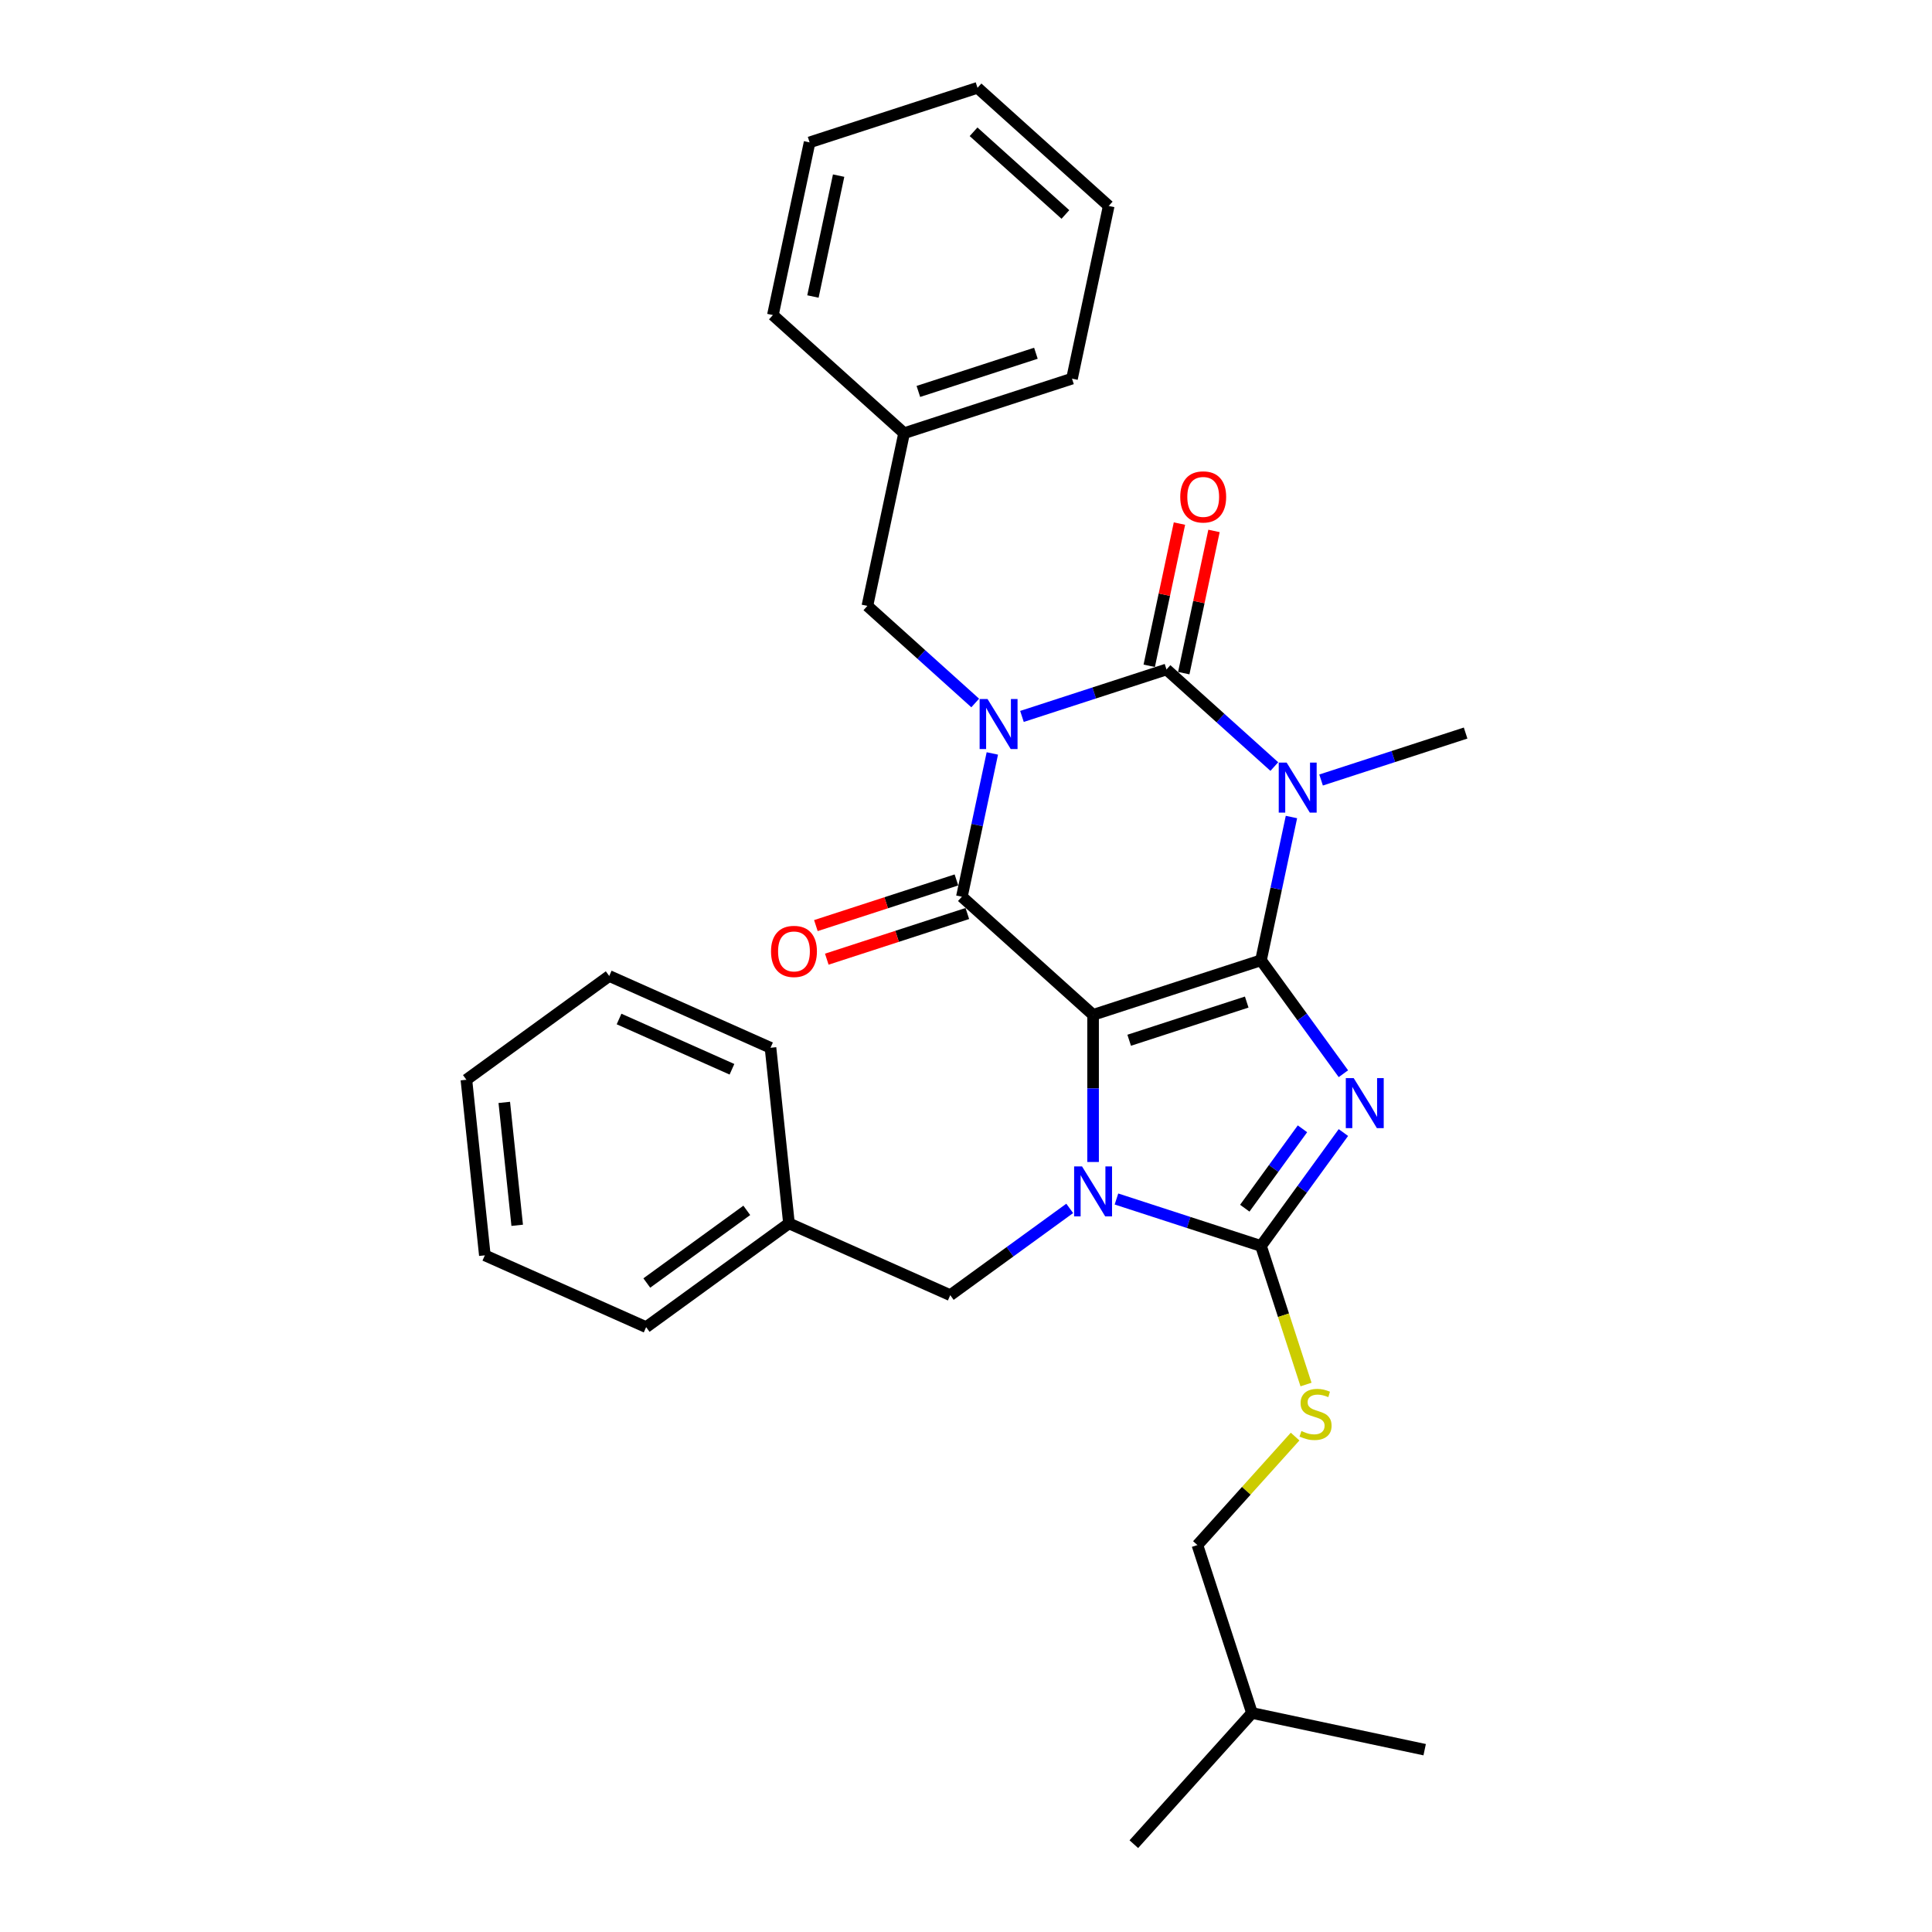 <?xml version='1.0' encoding='iso-8859-1'?>
<svg version='1.1' baseProfile='full'
              xmlns='http://www.w3.org/2000/svg'
                      xmlns:rdkit='http://www.rdkit.org/xml'
                      xmlns:xlink='http://www.w3.org/1999/xlink'
                  xml:space='preserve'
width='1000px' height='1000px' viewBox='0 0 1000 1000'>
<!-- END OF HEADER -->
<rect style='opacity:1.0;fill:#FFFFFF;stroke:none' width='1000' height='1000' x='0' y='0'> </rect>
<path class='bond-0' d='M 652.687,497.048 L 565.778,525.287' style='fill:none;fill-rule:evenodd;stroke:#000000;stroke-width:6px;stroke-linecap:butt;stroke-linejoin:miter;stroke-opacity:1' />
<path class='bond-0' d='M 645.298,518.666 L 584.462,538.433' style='fill:none;fill-rule:evenodd;stroke:#000000;stroke-width:6px;stroke-linecap:butt;stroke-linejoin:miter;stroke-opacity:1' />
<path class='bond-2' d='M 652.687,497.048 L 674.013,526.401' style='fill:none;fill-rule:evenodd;stroke:#000000;stroke-width:6px;stroke-linecap:butt;stroke-linejoin:miter;stroke-opacity:1' />
<path class='bond-2' d='M 674.013,526.401 L 695.339,555.753' style='fill:none;fill-rule:evenodd;stroke:#0000FF;stroke-width:6px;stroke-linecap:butt;stroke-linejoin:miter;stroke-opacity:1' />
<path class='bond-3' d='M 652.687,497.048 L 660.569,459.968' style='fill:none;fill-rule:evenodd;stroke:#000000;stroke-width:6px;stroke-linecap:butt;stroke-linejoin:miter;stroke-opacity:1' />
<path class='bond-3' d='M 660.569,459.968 L 668.451,422.888' style='fill:none;fill-rule:evenodd;stroke:#0000FF;stroke-width:6px;stroke-linecap:butt;stroke-linejoin:miter;stroke-opacity:1' />
<path class='bond-5' d='M 565.778,525.287 L 497.868,464.14' style='fill:none;fill-rule:evenodd;stroke:#000000;stroke-width:6px;stroke-linecap:butt;stroke-linejoin:miter;stroke-opacity:1' />
<path class='bond-6' d='M 565.778,525.287 L 565.778,563.366' style='fill:none;fill-rule:evenodd;stroke:#000000;stroke-width:6px;stroke-linecap:butt;stroke-linejoin:miter;stroke-opacity:1' />
<path class='bond-6' d='M 565.778,563.366 L 565.778,601.444' style='fill:none;fill-rule:evenodd;stroke:#0000FF;stroke-width:6px;stroke-linecap:butt;stroke-linejoin:miter;stroke-opacity:1' />
<path class='bond-1' d='M 528.966,370.824 L 566.371,358.671' style='fill:none;fill-rule:evenodd;stroke:#0000FF;stroke-width:6px;stroke-linecap:butt;stroke-linejoin:miter;stroke-opacity:1' />
<path class='bond-1' d='M 566.371,358.671 L 603.777,346.517' style='fill:none;fill-rule:evenodd;stroke:#000000;stroke-width:6px;stroke-linecap:butt;stroke-linejoin:miter;stroke-opacity:1' />
<path class='bond-9' d='M 504.768,363.862 L 476.863,338.735' style='fill:none;fill-rule:evenodd;stroke:#0000FF;stroke-width:6px;stroke-linecap:butt;stroke-linejoin:miter;stroke-opacity:1' />
<path class='bond-9' d='M 476.863,338.735 L 448.957,313.609' style='fill:none;fill-rule:evenodd;stroke:#000000;stroke-width:6px;stroke-linecap:butt;stroke-linejoin:miter;stroke-opacity:1' />
<path class='bond-31' d='M 513.631,389.98 L 505.75,427.06' style='fill:none;fill-rule:evenodd;stroke:#0000FF;stroke-width:6px;stroke-linecap:butt;stroke-linejoin:miter;stroke-opacity:1' />
<path class='bond-31' d='M 505.75,427.06 L 497.868,464.14' style='fill:none;fill-rule:evenodd;stroke:#000000;stroke-width:6px;stroke-linecap:butt;stroke-linejoin:miter;stroke-opacity:1' />
<path class='bond-7' d='M 695.339,586.202 L 674.013,615.555' style='fill:none;fill-rule:evenodd;stroke:#0000FF;stroke-width:6px;stroke-linecap:butt;stroke-linejoin:miter;stroke-opacity:1' />
<path class='bond-7' d='M 674.013,615.555 L 652.687,644.907' style='fill:none;fill-rule:evenodd;stroke:#000000;stroke-width:6px;stroke-linecap:butt;stroke-linejoin:miter;stroke-opacity:1' />
<path class='bond-7' d='M 674.155,584.265 L 659.227,604.812' style='fill:none;fill-rule:evenodd;stroke:#0000FF;stroke-width:6px;stroke-linecap:butt;stroke-linejoin:miter;stroke-opacity:1' />
<path class='bond-7' d='M 659.227,604.812 L 644.299,625.359' style='fill:none;fill-rule:evenodd;stroke:#000000;stroke-width:6px;stroke-linecap:butt;stroke-linejoin:miter;stroke-opacity:1' />
<path class='bond-4' d='M 659.588,396.769 L 631.682,371.643' style='fill:none;fill-rule:evenodd;stroke:#0000FF;stroke-width:6px;stroke-linecap:butt;stroke-linejoin:miter;stroke-opacity:1' />
<path class='bond-4' d='M 631.682,371.643 L 603.777,346.517' style='fill:none;fill-rule:evenodd;stroke:#000000;stroke-width:6px;stroke-linecap:butt;stroke-linejoin:miter;stroke-opacity:1' />
<path class='bond-13' d='M 683.785,403.732 L 721.191,391.579' style='fill:none;fill-rule:evenodd;stroke:#0000FF;stroke-width:6px;stroke-linecap:butt;stroke-linejoin:miter;stroke-opacity:1' />
<path class='bond-13' d='M 721.191,391.579 L 758.596,379.425' style='fill:none;fill-rule:evenodd;stroke:#000000;stroke-width:6px;stroke-linecap:butt;stroke-linejoin:miter;stroke-opacity:1' />
<path class='bond-11' d='M 612.715,348.417 L 620.539,311.611' style='fill:none;fill-rule:evenodd;stroke:#000000;stroke-width:6px;stroke-linecap:butt;stroke-linejoin:miter;stroke-opacity:1' />
<path class='bond-11' d='M 620.539,311.611 L 628.362,274.805' style='fill:none;fill-rule:evenodd;stroke:#FF0000;stroke-width:6px;stroke-linecap:butt;stroke-linejoin:miter;stroke-opacity:1' />
<path class='bond-11' d='M 594.838,344.617 L 602.662,307.811' style='fill:none;fill-rule:evenodd;stroke:#000000;stroke-width:6px;stroke-linecap:butt;stroke-linejoin:miter;stroke-opacity:1' />
<path class='bond-11' d='M 602.662,307.811 L 610.485,271.005' style='fill:none;fill-rule:evenodd;stroke:#FF0000;stroke-width:6px;stroke-linecap:butt;stroke-linejoin:miter;stroke-opacity:1' />
<path class='bond-12' d='M 495.044,455.45 L 458.672,467.268' style='fill:none;fill-rule:evenodd;stroke:#000000;stroke-width:6px;stroke-linecap:butt;stroke-linejoin:miter;stroke-opacity:1' />
<path class='bond-12' d='M 458.672,467.268 L 422.299,479.086' style='fill:none;fill-rule:evenodd;stroke:#FF0000;stroke-width:6px;stroke-linecap:butt;stroke-linejoin:miter;stroke-opacity:1' />
<path class='bond-12' d='M 500.692,472.831 L 464.319,484.65' style='fill:none;fill-rule:evenodd;stroke:#000000;stroke-width:6px;stroke-linecap:butt;stroke-linejoin:miter;stroke-opacity:1' />
<path class='bond-12' d='M 464.319,484.65 L 427.947,496.468' style='fill:none;fill-rule:evenodd;stroke:#FF0000;stroke-width:6px;stroke-linecap:butt;stroke-linejoin:miter;stroke-opacity:1' />
<path class='bond-10' d='M 553.679,625.459 L 522.764,647.92' style='fill:none;fill-rule:evenodd;stroke:#0000FF;stroke-width:6px;stroke-linecap:butt;stroke-linejoin:miter;stroke-opacity:1' />
<path class='bond-10' d='M 522.764,647.92 L 491.848,670.381' style='fill:none;fill-rule:evenodd;stroke:#000000;stroke-width:6px;stroke-linecap:butt;stroke-linejoin:miter;stroke-opacity:1' />
<path class='bond-30' d='M 577.877,620.6 L 615.282,632.753' style='fill:none;fill-rule:evenodd;stroke:#0000FF;stroke-width:6px;stroke-linecap:butt;stroke-linejoin:miter;stroke-opacity:1' />
<path class='bond-30' d='M 615.282,632.753 L 652.687,644.907' style='fill:none;fill-rule:evenodd;stroke:#000000;stroke-width:6px;stroke-linecap:butt;stroke-linejoin:miter;stroke-opacity:1' />
<path class='bond-8' d='M 652.687,644.907 L 664.339,680.768' style='fill:none;fill-rule:evenodd;stroke:#000000;stroke-width:6px;stroke-linecap:butt;stroke-linejoin:miter;stroke-opacity:1' />
<path class='bond-8' d='M 664.339,680.768 L 675.991,716.629' style='fill:none;fill-rule:evenodd;stroke:#CCCC00;stroke-width:6px;stroke-linecap:butt;stroke-linejoin:miter;stroke-opacity:1' />
<path class='bond-14' d='M 670.344,743.569 L 645.062,771.648' style='fill:none;fill-rule:evenodd;stroke:#CCCC00;stroke-width:6px;stroke-linecap:butt;stroke-linejoin:miter;stroke-opacity:1' />
<path class='bond-14' d='M 645.062,771.648 L 619.779,799.726' style='fill:none;fill-rule:evenodd;stroke:#000000;stroke-width:6px;stroke-linecap:butt;stroke-linejoin:miter;stroke-opacity:1' />
<path class='bond-15' d='M 448.957,313.609 L 467.957,224.224' style='fill:none;fill-rule:evenodd;stroke:#000000;stroke-width:6px;stroke-linecap:butt;stroke-linejoin:miter;stroke-opacity:1' />
<path class='bond-16' d='M 491.848,670.381 L 408.367,633.213' style='fill:none;fill-rule:evenodd;stroke:#000000;stroke-width:6px;stroke-linecap:butt;stroke-linejoin:miter;stroke-opacity:1' />
<path class='bond-17' d='M 619.779,799.726 L 648.018,886.636' style='fill:none;fill-rule:evenodd;stroke:#000000;stroke-width:6px;stroke-linecap:butt;stroke-linejoin:miter;stroke-opacity:1' />
<path class='bond-19' d='M 467.957,224.224 L 554.866,195.986' style='fill:none;fill-rule:evenodd;stroke:#000000;stroke-width:6px;stroke-linecap:butt;stroke-linejoin:miter;stroke-opacity:1' />
<path class='bond-19' d='M 475.345,202.607 L 536.182,182.84' style='fill:none;fill-rule:evenodd;stroke:#000000;stroke-width:6px;stroke-linecap:butt;stroke-linejoin:miter;stroke-opacity:1' />
<path class='bond-20' d='M 467.957,224.224 L 400.047,163.078' style='fill:none;fill-rule:evenodd;stroke:#000000;stroke-width:6px;stroke-linecap:butt;stroke-linejoin:miter;stroke-opacity:1' />
<path class='bond-18' d='M 408.367,633.213 L 334.438,686.926' style='fill:none;fill-rule:evenodd;stroke:#000000;stroke-width:6px;stroke-linecap:butt;stroke-linejoin:miter;stroke-opacity:1' />
<path class='bond-18' d='M 386.535,626.484 L 334.784,664.083' style='fill:none;fill-rule:evenodd;stroke:#000000;stroke-width:6px;stroke-linecap:butt;stroke-linejoin:miter;stroke-opacity:1' />
<path class='bond-21' d='M 408.367,633.213 L 398.815,542.332' style='fill:none;fill-rule:evenodd;stroke:#000000;stroke-width:6px;stroke-linecap:butt;stroke-linejoin:miter;stroke-opacity:1' />
<path class='bond-22' d='M 648.018,886.636 L 586.872,954.545' style='fill:none;fill-rule:evenodd;stroke:#000000;stroke-width:6px;stroke-linecap:butt;stroke-linejoin:miter;stroke-opacity:1' />
<path class='bond-23' d='M 648.018,886.636 L 737.403,905.635' style='fill:none;fill-rule:evenodd;stroke:#000000;stroke-width:6px;stroke-linecap:butt;stroke-linejoin:miter;stroke-opacity:1' />
<path class='bond-27' d='M 334.438,686.926 L 250.956,649.758' style='fill:none;fill-rule:evenodd;stroke:#000000;stroke-width:6px;stroke-linecap:butt;stroke-linejoin:miter;stroke-opacity:1' />
<path class='bond-24' d='M 554.866,195.986 L 573.865,106.601' style='fill:none;fill-rule:evenodd;stroke:#000000;stroke-width:6px;stroke-linecap:butt;stroke-linejoin:miter;stroke-opacity:1' />
<path class='bond-25' d='M 400.047,163.078 L 419.046,73.693' style='fill:none;fill-rule:evenodd;stroke:#000000;stroke-width:6px;stroke-linecap:butt;stroke-linejoin:miter;stroke-opacity:1' />
<path class='bond-25' d='M 420.774,153.47 L 434.073,90.901' style='fill:none;fill-rule:evenodd;stroke:#000000;stroke-width:6px;stroke-linecap:butt;stroke-linejoin:miter;stroke-opacity:1' />
<path class='bond-26' d='M 398.815,542.332 L 315.334,505.164' style='fill:none;fill-rule:evenodd;stroke:#000000;stroke-width:6px;stroke-linecap:butt;stroke-linejoin:miter;stroke-opacity:1' />
<path class='bond-26' d='M 378.859,553.453 L 320.422,527.435' style='fill:none;fill-rule:evenodd;stroke:#000000;stroke-width:6px;stroke-linecap:butt;stroke-linejoin:miter;stroke-opacity:1' />
<path class='bond-33' d='M 573.865,106.601 L 505.955,45.455' style='fill:none;fill-rule:evenodd;stroke:#000000;stroke-width:6px;stroke-linecap:butt;stroke-linejoin:miter;stroke-opacity:1' />
<path class='bond-33' d='M 551.45,111.011 L 503.913,68.209' style='fill:none;fill-rule:evenodd;stroke:#000000;stroke-width:6px;stroke-linecap:butt;stroke-linejoin:miter;stroke-opacity:1' />
<path class='bond-28' d='M 419.046,73.693 L 505.955,45.455' style='fill:none;fill-rule:evenodd;stroke:#000000;stroke-width:6px;stroke-linecap:butt;stroke-linejoin:miter;stroke-opacity:1' />
<path class='bond-29' d='M 315.334,505.164 L 241.404,558.876' style='fill:none;fill-rule:evenodd;stroke:#000000;stroke-width:6px;stroke-linecap:butt;stroke-linejoin:miter;stroke-opacity:1' />
<path class='bond-32' d='M 250.956,649.758 L 241.404,558.876' style='fill:none;fill-rule:evenodd;stroke:#000000;stroke-width:6px;stroke-linecap:butt;stroke-linejoin:miter;stroke-opacity:1' />
<path class='bond-32' d='M 267.7,634.215 L 261.013,570.598' style='fill:none;fill-rule:evenodd;stroke:#000000;stroke-width:6px;stroke-linecap:butt;stroke-linejoin:miter;stroke-opacity:1' />
<path  class='atom-2' d='M 511.147 361.816
L 519.627 375.523
Q 520.468 376.876, 521.82 379.325
Q 523.173 381.774, 523.246 381.92
L 523.246 361.816
L 526.682 361.816
L 526.682 387.695
L 523.136 387.695
L 514.035 372.709
Q 512.974 370.954, 511.841 368.944
Q 510.745 366.933, 510.416 366.312
L 510.416 387.695
L 507.053 387.695
L 507.053 361.816
L 511.147 361.816
' fill='#0000FF'/>
<path  class='atom-3' d='M 700.68 558.038
L 709.16 571.745
Q 710 573.098, 711.353 575.547
Q 712.705 577.996, 712.779 578.142
L 712.779 558.038
L 716.214 558.038
L 716.214 583.917
L 712.669 583.917
L 703.567 568.931
Q 702.507 567.176, 701.374 565.166
Q 700.277 563.155, 699.948 562.534
L 699.948 583.917
L 696.586 583.917
L 696.586 558.038
L 700.68 558.038
' fill='#0000FF'/>
<path  class='atom-4' d='M 665.966 394.724
L 674.446 408.431
Q 675.287 409.783, 676.639 412.232
Q 677.992 414.682, 678.065 414.828
L 678.065 394.724
L 681.501 394.724
L 681.501 420.603
L 677.955 420.603
L 668.854 405.616
Q 667.794 403.862, 666.661 401.852
Q 665.564 399.841, 665.235 399.22
L 665.235 420.603
L 661.872 420.603
L 661.872 394.724
L 665.966 394.724
' fill='#0000FF'/>
<path  class='atom-7' d='M 560.057 603.729
L 568.538 617.436
Q 569.378 618.789, 570.731 621.238
Q 572.083 623.687, 572.156 623.833
L 572.156 603.729
L 575.592 603.729
L 575.592 629.608
L 572.047 629.608
L 562.945 614.622
Q 561.885 612.867, 560.752 610.857
Q 559.655 608.846, 559.326 608.225
L 559.326 629.608
L 555.964 629.608
L 555.964 603.729
L 560.057 603.729
' fill='#0000FF'/>
<path  class='atom-9' d='M 673.615 740.699
Q 673.908 740.808, 675.114 741.32
Q 676.32 741.832, 677.636 742.161
Q 678.988 742.453, 680.304 742.453
Q 682.753 742.453, 684.179 741.284
Q 685.604 740.077, 685.604 737.994
Q 685.604 736.568, 684.873 735.691
Q 684.179 734.814, 683.082 734.339
Q 681.986 733.863, 680.158 733.315
Q 677.855 732.621, 676.466 731.963
Q 675.114 731.305, 674.127 729.916
Q 673.177 728.527, 673.177 726.187
Q 673.177 722.934, 675.37 720.924
Q 677.599 718.913, 681.986 718.913
Q 684.983 718.913, 688.382 720.339
L 687.542 723.153
Q 684.435 721.874, 682.095 721.874
Q 679.573 721.874, 678.184 722.934
Q 676.795 723.958, 676.832 725.749
Q 676.832 727.138, 677.526 727.978
Q 678.257 728.819, 679.281 729.294
Q 680.341 729.769, 682.095 730.318
Q 684.435 731.049, 685.824 731.78
Q 687.213 732.511, 688.2 734.01
Q 689.223 735.472, 689.223 737.994
Q 689.223 741.576, 686.811 743.513
Q 684.435 745.414, 680.451 745.414
Q 678.148 745.414, 676.393 744.902
Q 674.675 744.427, 672.628 743.586
L 673.615 740.699
' fill='#CCCC00'/>
<path  class='atom-12' d='M 610.896 257.205
Q 610.896 250.991, 613.967 247.519
Q 617.037 244.046, 622.776 244.046
Q 628.515 244.046, 631.585 247.519
Q 634.656 250.991, 634.656 257.205
Q 634.656 263.492, 631.549 267.074
Q 628.442 270.62, 622.776 270.62
Q 617.074 270.62, 613.967 267.074
Q 610.896 263.529, 610.896 257.205
M 622.776 267.696
Q 626.724 267.696, 628.844 265.064
Q 631 262.396, 631 257.205
Q 631 252.124, 628.844 249.566
Q 626.724 246.97, 622.776 246.97
Q 618.828 246.97, 616.672 249.529
Q 614.552 252.088, 614.552 257.205
Q 614.552 262.432, 616.672 265.064
Q 618.828 267.696, 622.776 267.696
' fill='#FF0000'/>
<path  class='atom-13' d='M 399.079 492.452
Q 399.079 486.238, 402.15 482.766
Q 405.22 479.293, 410.959 479.293
Q 416.698 479.293, 419.768 482.766
Q 422.838 486.238, 422.838 492.452
Q 422.838 498.739, 419.731 502.321
Q 416.624 505.867, 410.959 505.867
Q 405.257 505.867, 402.15 502.321
Q 399.079 498.776, 399.079 492.452
M 410.959 502.943
Q 414.906 502.943, 417.027 500.311
Q 419.183 497.643, 419.183 492.452
Q 419.183 487.371, 417.027 484.813
Q 414.906 482.217, 410.959 482.217
Q 407.011 482.217, 404.854 484.776
Q 402.734 487.335, 402.734 492.452
Q 402.734 497.679, 404.854 500.311
Q 407.011 502.943, 410.959 502.943
' fill='#FF0000'/>
</svg>
